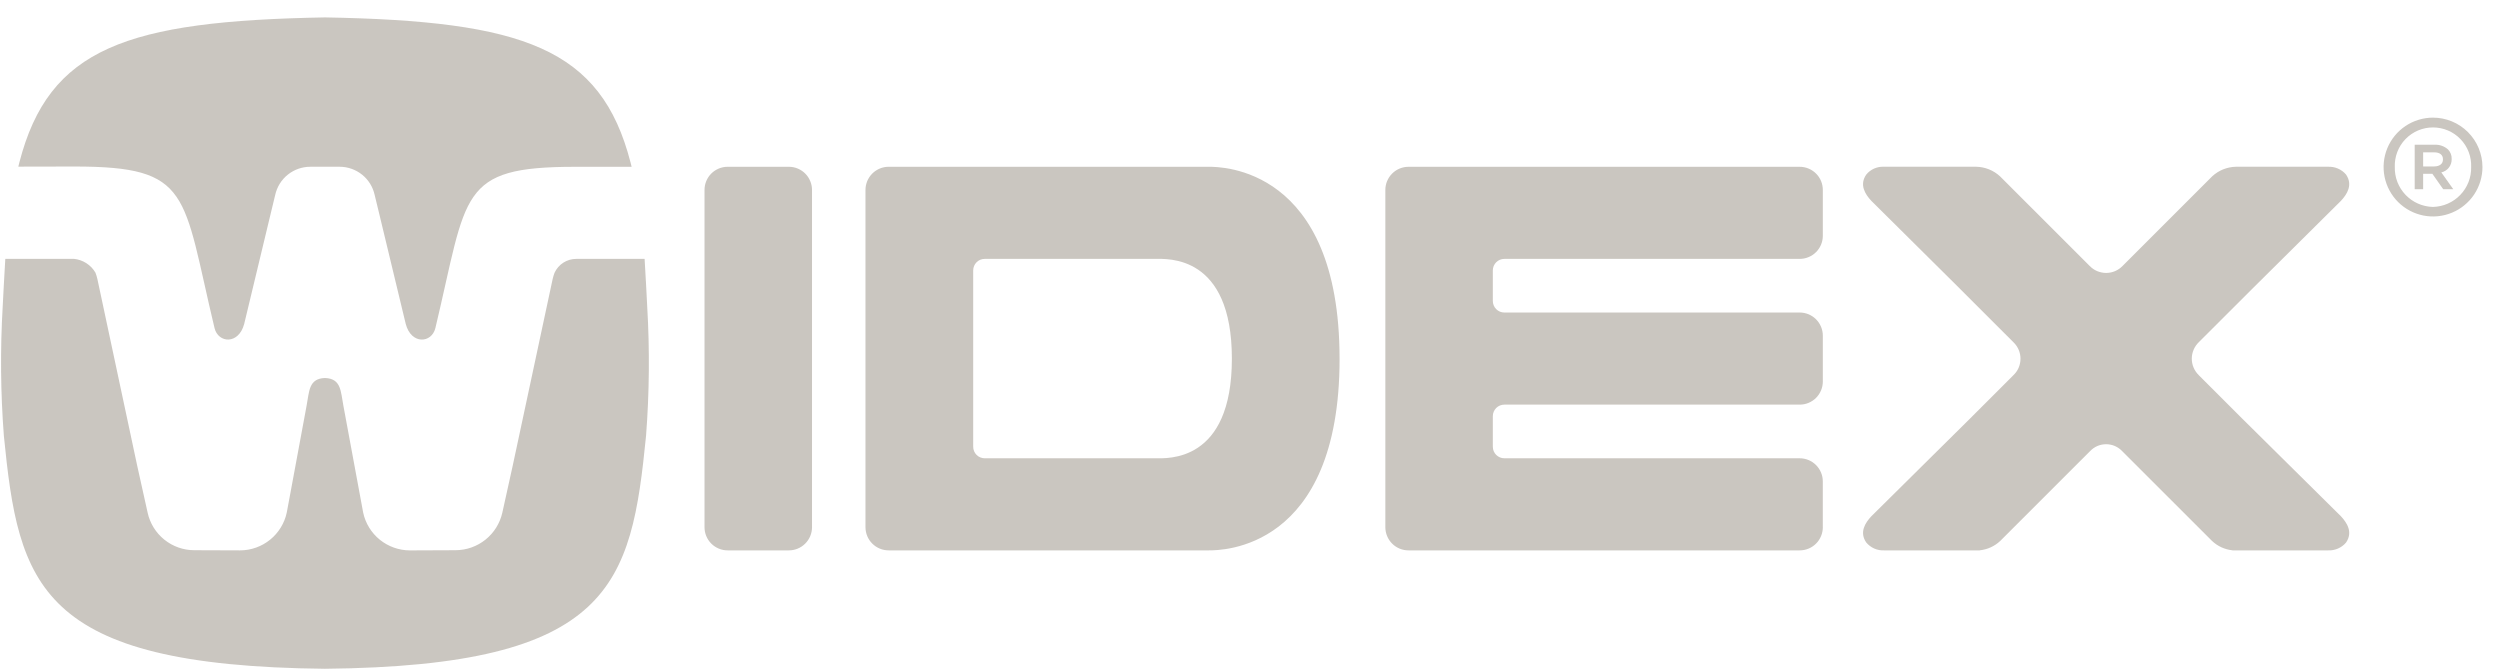 <svg width="108" height="29" viewBox="0 0 108 29" fill="none" xmlns="http://www.w3.org/2000/svg">
<g opacity="0.35">
<path d="M9.267 14.17C9.425 14.828 10.31 14.9 10.55 13.99L11.686 9.261L11.889 8.42C11.966 8.075 12.157 7.767 12.432 7.546C12.708 7.325 13.05 7.204 13.403 7.204H14.672C15.025 7.204 15.367 7.325 15.643 7.546C15.918 7.767 16.109 8.075 16.185 8.42L16.389 9.262C16.811 11.015 17.524 13.974 17.527 13.991C17.766 14.901 18.651 14.829 18.809 14.171C20.201 8.347 19.789 7.206 24.847 7.206H27.286L27.239 7.017C25.962 2.072 22.613 0.906 14.039 0.752C5.462 0.906 2.113 2.073 0.837 7.017C0.821 7.078 0.807 7.138 0.792 7.199L3.228 7.194C8.287 7.194 7.875 8.347 9.267 14.17H9.267Z" fill="#675B4A"/>
<path d="M27.847 11.184H24.894C24.697 11.184 24.505 11.24 24.339 11.345C24.173 11.451 24.041 11.602 23.958 11.78C23.923 11.87 23.895 11.962 23.874 12.056L22.146 20.132L21.7 22.151C21.596 22.609 21.34 23.019 20.973 23.313C20.606 23.607 20.15 23.768 19.68 23.769L17.708 23.777C17.234 23.776 16.776 23.613 16.408 23.316C16.04 23.018 15.786 22.603 15.688 22.14L15.566 21.479L14.836 17.536C14.716 16.912 14.747 16.354 14.038 16.33C13.33 16.354 13.363 16.912 13.243 17.536L12.512 21.479L12.389 22.139C12.291 22.602 12.037 23.017 11.669 23.315C11.301 23.613 10.842 23.776 10.369 23.776L8.386 23.769C7.917 23.768 7.463 23.606 7.098 23.312C6.733 23.017 6.479 22.608 6.378 22.15L5.93 20.132L4.207 12.054C4.186 11.961 4.158 11.869 4.124 11.78C4.027 11.613 3.891 11.471 3.728 11.368C3.565 11.264 3.38 11.2 3.188 11.182C2.526 11.183 1.353 11.183 0.229 11.183C0.195 11.716 0.128 13.026 0.116 13.253C0.008 15.111 0.025 16.974 0.167 18.829C0.807 25.25 1.613 28.768 14.038 28.891C26.462 28.768 27.269 25.25 27.909 18.83C28.052 16.975 28.069 15.112 27.96 13.254C27.949 13.026 27.882 11.715 27.847 11.185V11.184ZM57.869 15.497C57.869 7.205 52.736 7.205 52.221 7.205H38.389C38.124 7.205 37.87 7.311 37.682 7.498C37.495 7.686 37.389 7.94 37.389 8.205V22.776C37.389 22.908 37.415 23.038 37.465 23.159C37.516 23.28 37.589 23.39 37.682 23.483C37.775 23.576 37.885 23.65 38.007 23.7C38.128 23.75 38.258 23.776 38.389 23.776H52.221C52.737 23.776 57.87 23.788 57.87 15.497L57.869 15.497ZM49.9 19.798H42.539C42.474 19.798 42.409 19.785 42.349 19.76C42.288 19.735 42.234 19.698 42.188 19.652C42.141 19.606 42.105 19.551 42.08 19.491C42.055 19.43 42.042 19.366 42.042 19.3V11.681C42.042 11.615 42.055 11.551 42.08 11.49C42.105 11.43 42.142 11.375 42.188 11.329C42.234 11.283 42.289 11.246 42.349 11.221C42.41 11.197 42.474 11.184 42.54 11.184H49.901C50.428 11.184 53.217 10.983 53.217 15.494C53.217 19.998 50.428 19.798 49.901 19.798H49.9ZM31.433 23.776H34.079C34.344 23.776 34.598 23.671 34.786 23.483C34.973 23.296 35.079 23.042 35.079 22.777V8.205C35.079 8.074 35.053 7.944 35.002 7.823C34.952 7.701 34.879 7.591 34.786 7.498C34.693 7.405 34.583 7.332 34.462 7.281C34.34 7.231 34.21 7.205 34.079 7.205H31.433C31.169 7.206 30.915 7.311 30.727 7.498C30.54 7.686 30.435 7.94 30.435 8.205V22.776C30.435 23.041 30.54 23.295 30.727 23.483C30.915 23.67 31.169 23.776 31.433 23.776V23.776ZM78.745 22.777V20.796C78.745 20.664 78.719 20.534 78.668 20.413C78.618 20.292 78.544 20.182 78.451 20.089C78.358 19.996 78.247 19.923 78.126 19.873C78.005 19.823 77.874 19.797 77.743 19.798H64.988C64.856 19.798 64.73 19.745 64.636 19.652C64.543 19.559 64.49 19.433 64.49 19.301V17.977C64.49 17.845 64.543 17.719 64.636 17.625C64.73 17.532 64.856 17.48 64.988 17.48H77.744C77.875 17.481 78.005 17.455 78.127 17.405C78.249 17.355 78.359 17.281 78.452 17.189C78.545 17.096 78.619 16.986 78.669 16.864C78.72 16.743 78.746 16.613 78.746 16.481V14.5C78.746 14.369 78.72 14.239 78.669 14.117C78.619 13.996 78.545 13.886 78.452 13.793C78.359 13.7 78.249 13.627 78.127 13.576C78.006 13.527 77.875 13.501 77.744 13.501H64.988C64.856 13.501 64.73 13.449 64.636 13.355C64.543 13.262 64.49 13.135 64.49 13.003V11.68C64.491 11.615 64.503 11.55 64.528 11.49C64.554 11.43 64.59 11.375 64.637 11.329C64.683 11.283 64.738 11.246 64.798 11.221C64.859 11.196 64.923 11.184 64.989 11.184H77.744C77.876 11.184 78.006 11.159 78.127 11.108C78.249 11.059 78.359 10.985 78.453 10.892C78.546 10.8 78.619 10.689 78.67 10.568C78.72 10.447 78.746 10.316 78.746 10.185V8.206C78.746 8.074 78.72 7.944 78.67 7.822C78.62 7.701 78.546 7.59 78.453 7.498C78.36 7.405 78.249 7.331 78.127 7.281C78.006 7.231 77.876 7.205 77.744 7.206H60.846C60.581 7.206 60.327 7.311 60.14 7.499C59.953 7.686 59.847 7.94 59.847 8.205V22.777C59.847 23.042 59.953 23.296 60.14 23.483C60.327 23.671 60.581 23.776 60.846 23.776H77.744C77.875 23.777 78.006 23.751 78.127 23.701C78.249 23.651 78.359 23.577 78.453 23.484C78.546 23.392 78.619 23.281 78.669 23.16C78.72 23.038 78.746 22.908 78.746 22.777H78.745ZM97.285 12.489L101.127 8.678C101.397 8.389 101.652 7.984 101.349 7.541C101.254 7.429 101.135 7.341 101 7.282C100.865 7.224 100.719 7.197 100.573 7.204H96.587C96.206 7.213 95.842 7.361 95.564 7.62C95.564 7.62 93.853 9.333 91.697 11.487C91.605 11.583 91.495 11.659 91.374 11.711C91.252 11.763 91.121 11.79 90.988 11.791C90.856 11.791 90.725 11.765 90.602 11.714C90.48 11.663 90.37 11.587 90.277 11.492L86.404 7.62C86.125 7.361 85.76 7.213 85.38 7.204L81.368 7.203C81.226 7.198 81.085 7.227 80.956 7.285C80.826 7.344 80.713 7.431 80.623 7.541C80.316 7.983 80.572 8.389 80.843 8.678C80.843 8.678 84.311 12.117 84.636 12.44L84.684 12.489C85.328 13.131 86.12 13.923 86.981 14.785C87.078 14.878 87.155 14.989 87.208 15.113C87.26 15.237 87.287 15.37 87.285 15.504C87.284 15.639 87.256 15.771 87.202 15.894C87.147 16.017 87.068 16.128 86.969 16.219C86.302 16.888 85.674 17.514 85.128 18.06L80.843 22.302C80.572 22.591 80.316 22.997 80.624 23.438C80.717 23.549 80.836 23.638 80.969 23.697C81.103 23.756 81.249 23.783 81.395 23.776H85.529V23.773C85.862 23.738 86.174 23.594 86.416 23.363C86.416 23.363 88.129 21.647 90.291 19.489C90.38 19.395 90.487 19.32 90.605 19.268C90.724 19.217 90.852 19.191 90.982 19.19C91.111 19.19 91.239 19.216 91.358 19.266C91.477 19.317 91.585 19.392 91.674 19.485C93.837 21.644 95.555 23.364 95.555 23.364C95.796 23.594 96.107 23.738 96.439 23.773V23.776H100.573C100.72 23.783 100.866 23.756 101.001 23.697C101.135 23.638 101.255 23.55 101.349 23.438C101.652 22.997 101.397 22.591 101.128 22.302L96.84 18.06C96.291 17.511 95.66 16.88 94.986 16.206C94.891 16.113 94.814 16.002 94.763 15.879C94.711 15.756 94.684 15.624 94.685 15.49C94.686 15.357 94.714 15.225 94.767 15.102C94.82 14.98 94.897 14.869 94.994 14.777C95.855 13.919 96.643 13.13 97.286 12.488L97.285 12.489ZM105.102 5.082C104.68 5.083 104.267 5.209 103.917 5.444C103.566 5.679 103.293 6.013 103.132 6.403C102.971 6.793 102.93 7.222 103.013 7.636C103.096 8.05 103.3 8.43 103.598 8.728C103.898 9.026 104.278 9.229 104.692 9.311C105.106 9.393 105.535 9.35 105.925 9.188C106.315 9.027 106.648 8.753 106.883 8.402C107.117 8.051 107.242 7.638 107.242 7.216C107.241 6.649 107.015 6.106 106.614 5.706C106.213 5.306 105.669 5.081 105.102 5.082ZM105.102 8.939C104.88 8.934 104.662 8.886 104.46 8.796C104.257 8.707 104.074 8.579 103.921 8.419C103.768 8.259 103.648 8.07 103.568 7.864C103.488 7.658 103.45 7.437 103.455 7.216C103.447 6.994 103.484 6.773 103.563 6.566C103.642 6.359 103.762 6.17 103.916 6.01C104.07 5.85 104.255 5.723 104.459 5.636C104.663 5.55 104.883 5.505 105.105 5.505C105.327 5.505 105.546 5.55 105.751 5.636C105.955 5.723 106.14 5.85 106.293 6.01C106.447 6.17 106.568 6.359 106.647 6.566C106.726 6.773 106.763 6.994 106.754 7.216C106.759 7.438 106.72 7.658 106.64 7.865C106.559 8.071 106.439 8.26 106.285 8.42C106.132 8.58 105.948 8.708 105.745 8.797C105.542 8.886 105.324 8.934 105.102 8.939Z" fill="#675B4A"/>
<path d="M105.912 6.869V6.861C105.915 6.786 105.902 6.712 105.874 6.642C105.847 6.572 105.806 6.509 105.754 6.455C105.593 6.314 105.384 6.241 105.17 6.252H104.315V8.172H104.68V7.508H105.078L105.545 8.172H105.98L105.465 7.448C105.595 7.419 105.711 7.345 105.793 7.239C105.874 7.134 105.916 7.003 105.912 6.87L105.912 6.869ZM105.157 7.19H104.68V6.581H105.157C105.395 6.581 105.536 6.688 105.536 6.88V6.891C105.536 7.074 105.395 7.19 105.157 7.19Z" fill="#675B4A"/>
</g>
</svg>
